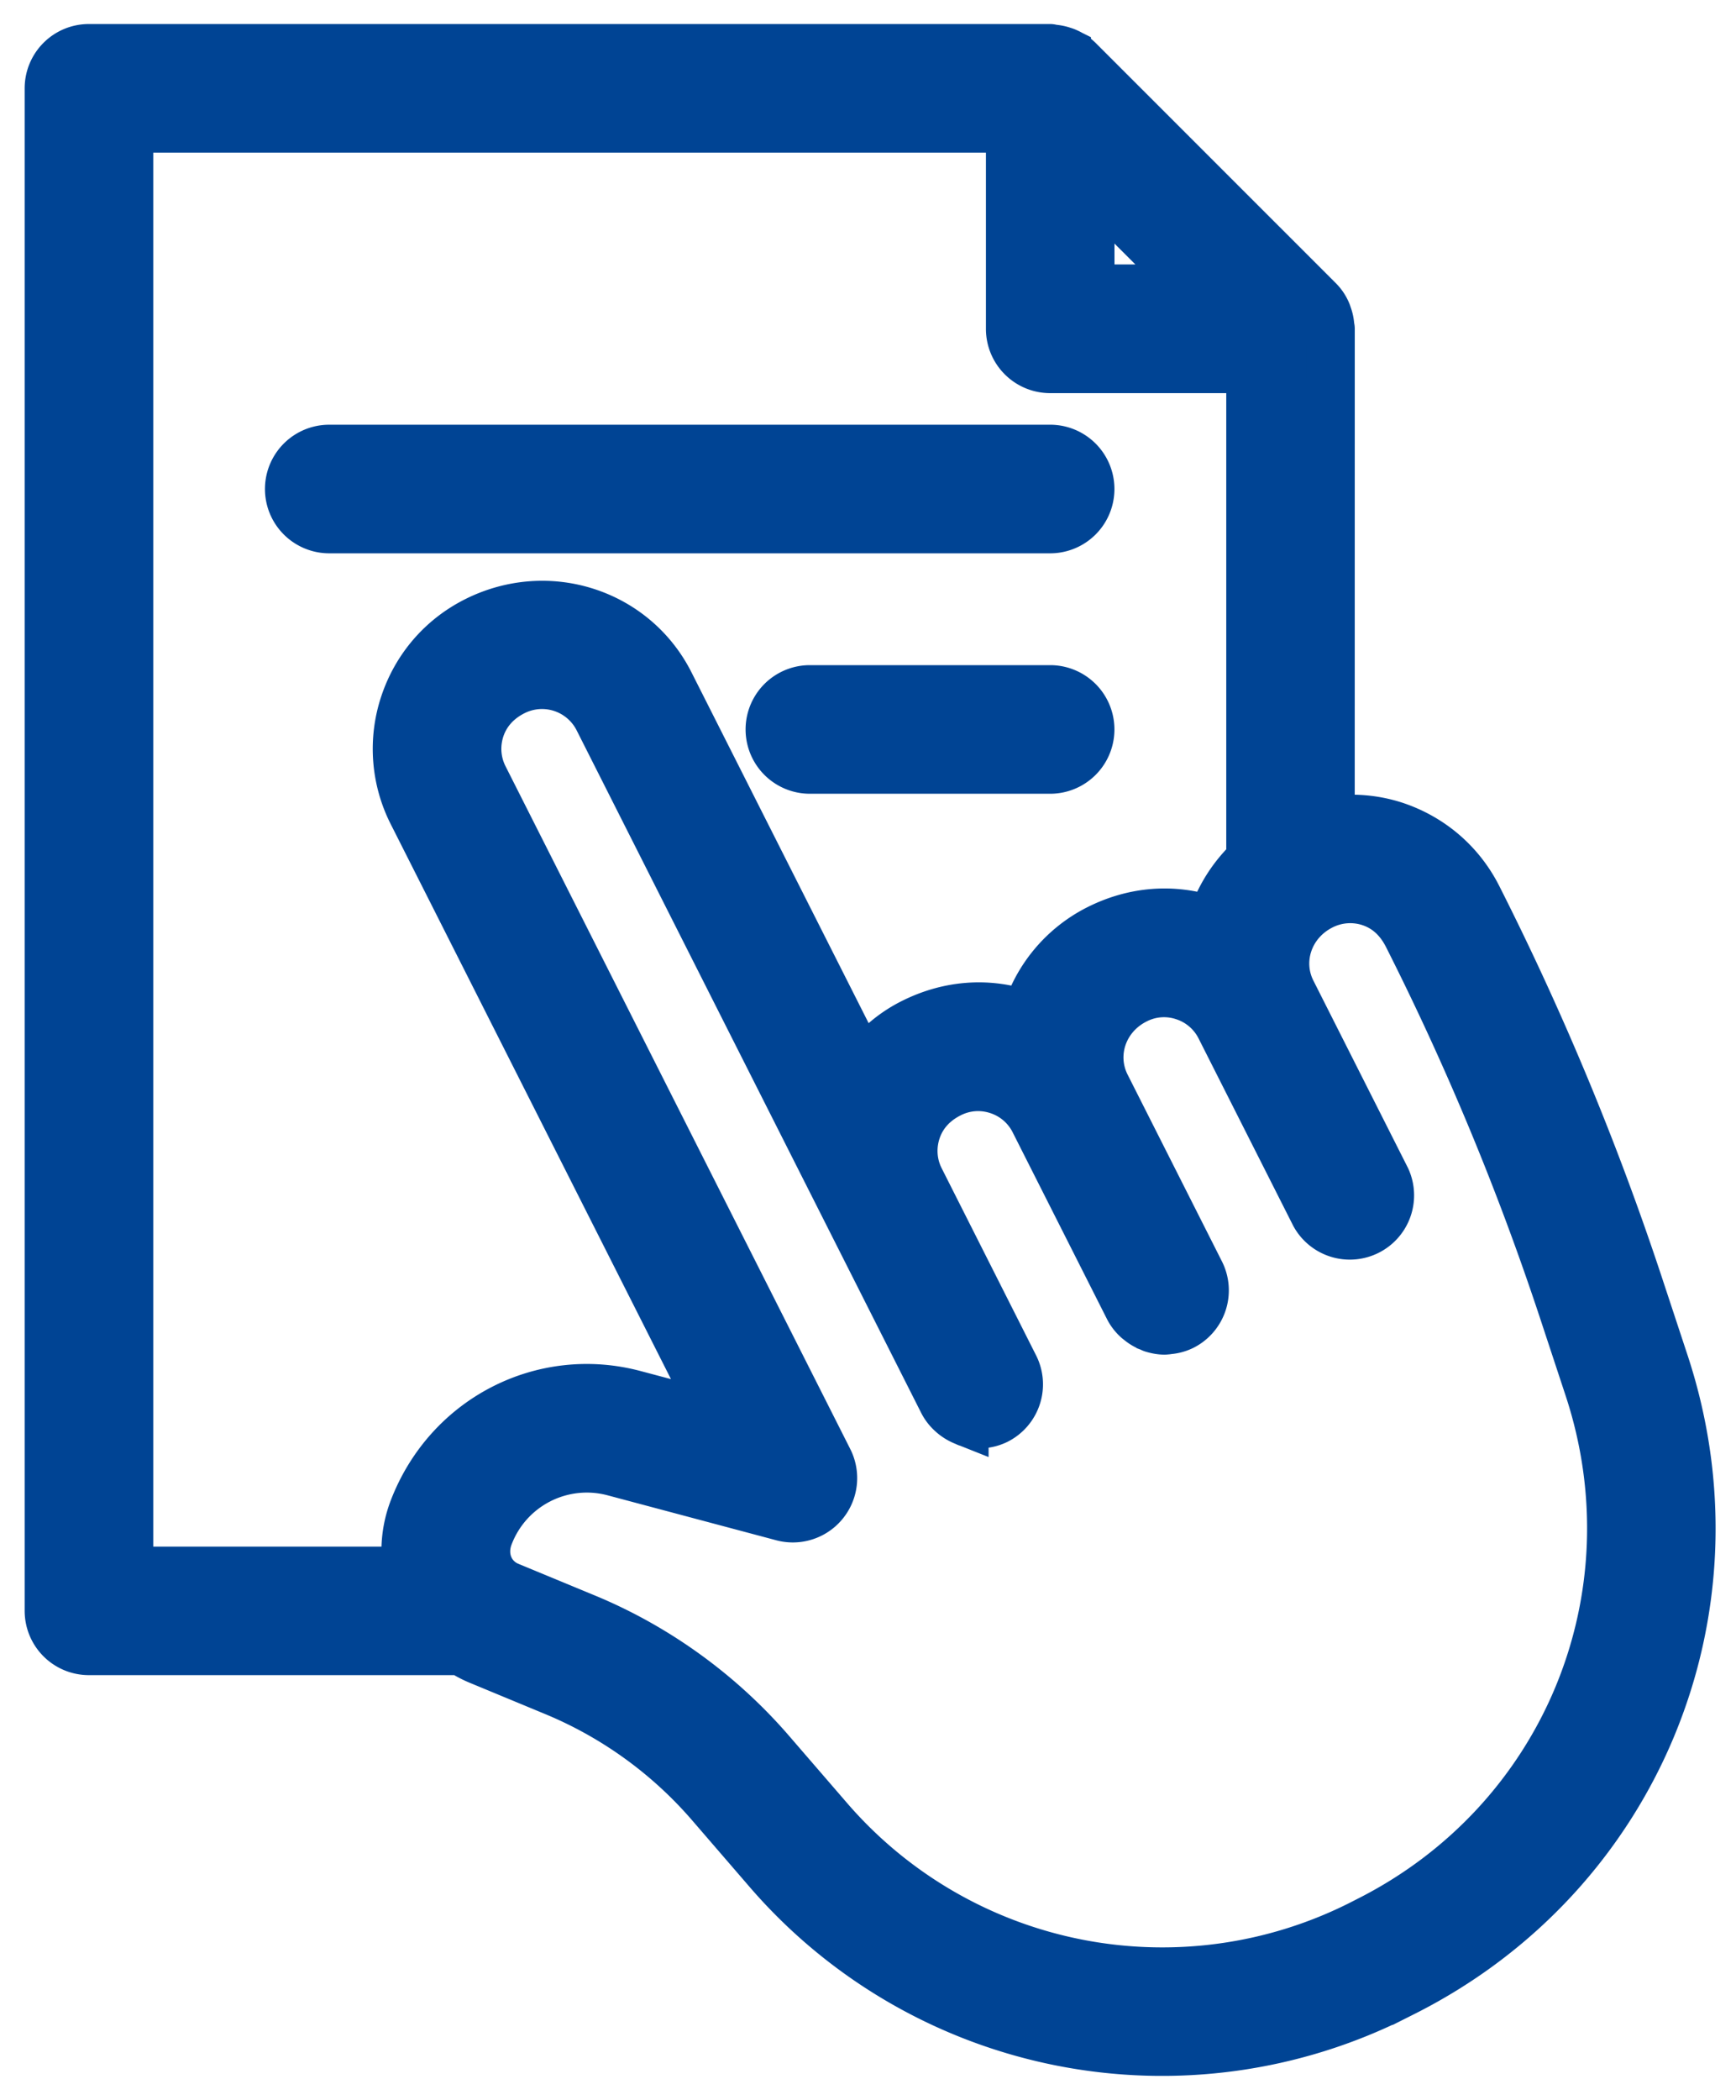 <svg width="43" height="52" xmlns="http://www.w3.org/2000/svg"><path d="M26.01 1.195c.023 0 .044.011.066.013.087.007.17.022.252.05.032.01.065.02.095.035a.959.959 0 0 1 .29.193l5.954 5.953a.927.927 0 0 1 .195.29c.013.029.022.061.033.092.03.084.045.169.052.258 0 .021.01.04.01.06l-.001 12.177a3.472 3.472 0 0 1 1.59.128c.9.297 1.632.924 2.058 1.77a69.89 69.89 0 0 1 3.995 9.615l.631 1.912c2.02 6.12-.688 12.671-6.44 15.577l-.177.089a12.896 12.896 0 0 1-15.594-3.082l-1.439-1.667a10.331 10.331 0 0 0-3.841-2.77l-1.892-.784a2.766 2.766 0 0 1-.428-.228H2.202a.991.991 0 0 1-.991-.992V2.187c0-.547.442-.992.991-.992zm-11.19 16.62a1.561 1.561 0 0 0-2.1-.691c-.416.21-.694.534-.824.929-.128.395-.098.818.091 1.191l8.54 16.908a.994.994 0 0 1-1.142 1.406l-4.177-1.113a2.593 2.593 0 0 0-3.097 1.584c-.2.523.026 1.048.497 1.244l1.892.783c1.756.725 3.34 1.87 4.583 3.307l1.44 1.667A10.915 10.915 0 0 0 33.72 47.64l.176-.09c4.87-2.458 7.163-8.003 5.453-13.183l-.631-1.912a67.72 67.72 0 0 0-3.848-9.27c-.221-.441-.542-.719-.94-.85a1.565 1.565 0 0 0-1.197.094c-.814.412-1.125 1.354-.736 2.122l2.337 4.627a.992.992 0 0 1-1.77.894l-2.338-4.626a1.546 1.546 0 0 0-.905-.78c-.395-.132-.82-.1-1.191.09-.814.41-1.124 1.351-.736 2.12l2.337 4.626a.992.992 0 0 1-.438 1.333.967.967 0 0 1-.347.095c-.02.003-.037.007-.057.007-.015 0-.028.004-.043.004-.1 0-.198-.02-.293-.048-.024-.006-.044-.02-.065-.028a.942.942 0 0 1-.237-.132l-.076-.06a.97.97 0 0 1-.217-.277l-2.337-4.626a1.546 1.546 0 0 0-.905-.78c-.395-.13-.818-.1-1.191.09-.417.21-.695.531-.825.929-.128.394-.098.82.091 1.19l2.337 4.63a.992.992 0 0 1-.438 1.332.967.967 0 0 1-.347.096c-.02.002-.037.006-.057.006-.013 0-.028.005-.043.005-.1 0-.197-.02-.293-.048-.022-.009-.041-.02-.063-.028a1.037 1.037 0 0 1-.312-.194.97.97 0 0 1-.217-.275zM25.02 3.18H3.196v35.714h6.894a2.896 2.896 0 0 1 .148-1.526c.86-2.246 3.21-3.446 5.48-2.84l2.04.542-7.542-14.93a3.523 3.523 0 0 1-.204-2.707c.298-.9.925-1.63 1.771-2.057 1.795-.905 3.93-.202 4.81 1.543l4.774 9.45c.323-.429.73-.791 1.224-1.04.891-.452 1.853-.524 2.751-.229.026.009.046.022.07.03a3.524 3.524 0 0 1 1.784-2.128c.89-.45 1.85-.521 2.751-.226.024.009.044.022.068.03.175-.579.507-1.102.959-1.53V9.134h-4.961a.991.991 0 0 1-.992-.992V3.18zm.992 13.889a.991.991 0 1 1 0 1.984H20.06a.991.991 0 1 1 0-1.984zm0-5.953a.991.991 0 1 1 0 1.984H8.155a.991.991 0 1 1 0-1.984zm.992-6.534l.002 2.565h2.565l-2.567-2.565z" fill="#004494" stroke="#004494" stroke-width="1.2" fill-rule="evenodd"/></svg>